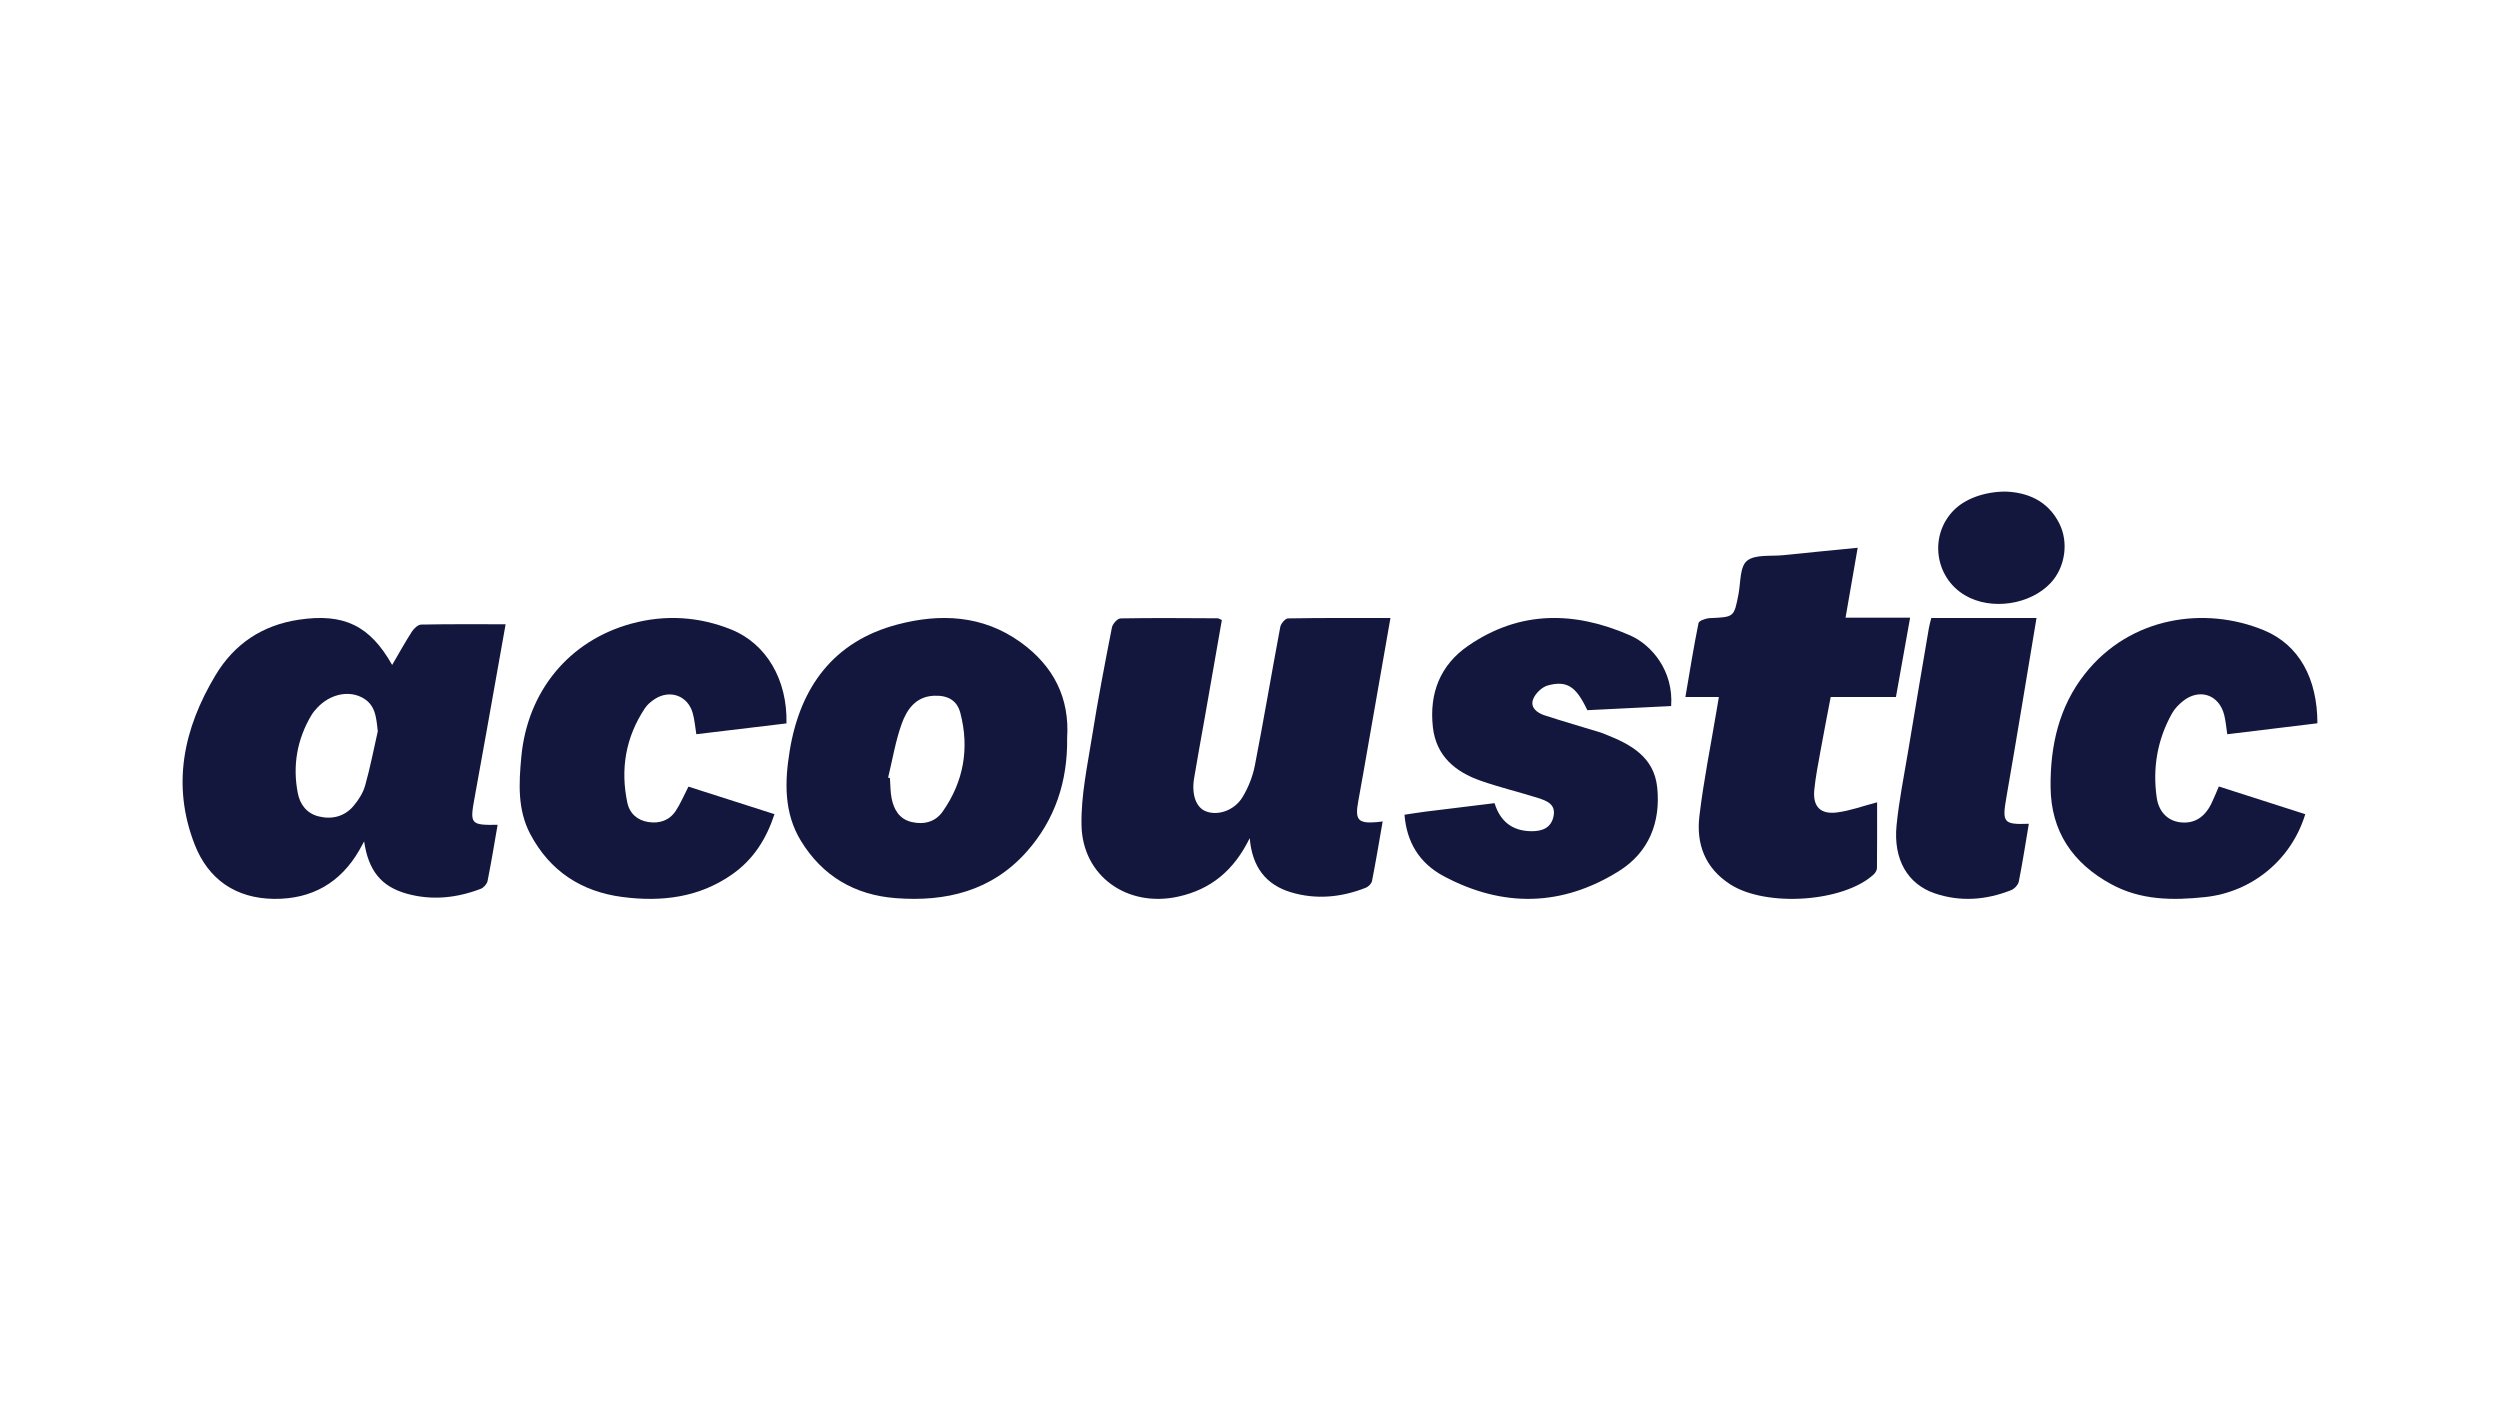 <?xml version="1.0" encoding="UTF-8"?>
<svg width="178px" height="100px" viewBox="0 0 178 100" version="1.1" xmlns="http://www.w3.org/2000/svg" xmlns:xlink="http://www.w3.org/1999/xlink">
    <!-- Generator: Sketch 58 (84663) - https://sketch.com -->
    <title>Acoustic Boxed</title>
    <desc>Created with Sketch.</desc>
    <g id="Acoustic-Boxed" stroke="none" stroke-width="1" fill="none" fill-rule="evenodd">
        <g id="Group-19" transform="translate(13, 35)" fill="#13173D">
            <path d="M13.898,17.069 C13.783,16.069 13.752,15.111 12.678,14.613 C11.7,14.159 10.464,14.471 9.615,15.364 C9.451,15.537 9.29,15.722 9.17,15.925 C8.145,17.657 7.825,19.515 8.204,21.474 C8.361,22.283 8.846,22.917 9.681,23.126 C10.623,23.362 11.524,23.144 12.161,22.394 C12.521,21.97 12.847,21.462 12.995,20.94 C13.356,19.666 13.605,18.362 13.898,17.069 M14.921,12.345 C15.417,11.497 15.847,10.716 16.329,9.968 C16.471,9.747 16.759,9.474 16.986,9.47 C18.957,9.43 20.929,9.447 23,9.447 C22.548,11.987 22.116,14.422 21.682,16.855 C21.385,18.515 21.09,20.174 20.785,21.831 C20.445,23.677 20.506,23.755 22.43,23.727 C22.196,25.069 21.98,26.405 21.714,27.731 C21.671,27.942 21.44,28.203 21.232,28.283 C19.518,28.94 17.74,29.128 15.96,28.63 C14.126,28.116 13.231,26.976 12.926,24.908 C12.776,25.18 12.678,25.366 12.574,25.547 C11.25,27.842 9.216,29.024 6.527,29 C3.765,28.975 1.82,27.589 0.86,25.129 C-0.791,20.896 0.061,16.878 2.344,13.076 C3.677,10.855 5.662,9.508 8.302,9.119 C11.475,8.651 13.339,9.534 14.921,12.345" id="Fill-1"></path>
            <path d="M86,9.002 C85.459,12.092 84.946,15.026 84.432,17.96 C84.193,19.324 83.959,20.69 83.707,22.052 C83.462,23.377 83.688,23.644 85.009,23.538 C85.12,23.528 85.23,23.512 85.446,23.486 C85.188,24.962 84.959,26.35 84.687,27.729 C84.651,27.915 84.429,28.134 84.242,28.208 C82.504,28.895 80.704,29.069 78.912,28.529 C77.162,28.001 76.152,26.761 75.981,24.674 C74.843,26.997 73.203,28.328 70.89,28.839 C67.288,29.636 64.073,27.403 64.003,23.748 C63.962,21.638 64.426,19.508 64.76,17.402 C65.17,14.815 65.668,12.242 66.17,9.671 C66.22,9.418 66.566,9.034 66.78,9.03 C69.08,8.989 71.38,9.011 73.681,9.022 C73.763,9.022 73.844,9.083 73.996,9.144 C73.593,11.449 73.19,13.757 72.785,16.065 C72.53,17.518 72.257,18.968 72.018,20.424 C71.832,21.56 72.156,22.46 72.806,22.744 C73.657,23.118 74.879,22.735 75.474,21.746 C75.884,21.065 76.196,20.278 76.347,19.498 C76.986,16.218 77.538,12.92 78.156,9.635 C78.201,9.399 78.512,9.033 78.705,9.03 C81.09,8.988 83.475,9.002 86,9.002" id="Fill-3"></path>
            <path d="M50.234,20.366 C50.277,20.38 50.32,20.394 50.364,20.407 C50.398,20.875 50.39,21.351 50.477,21.809 C50.633,22.632 51.026,23.32 51.908,23.527 C52.774,23.731 53.594,23.528 54.114,22.79 C55.613,20.658 56.032,18.286 55.379,15.771 C55.138,14.844 54.46,14.494 53.491,14.538 C52.19,14.596 51.56,15.528 51.194,16.553 C50.756,17.782 50.544,19.092 50.234,20.366 M62.98,17.549 C63.023,20.647 62.114,23.367 60.107,25.632 C57.626,28.432 54.361,29.227 50.764,28.947 C47.853,28.721 45.567,27.38 44.033,24.881 C42.806,22.882 42.867,20.661 43.226,18.46 C43.966,13.926 46.348,10.658 50.907,9.461 C53.932,8.666 56.968,8.785 59.669,10.73 C62.024,12.426 63.166,14.7 62.98,17.549" id="Fill-5"></path>
            <path d="M87,23.009 C87.535,22.929 88.019,22.848 88.505,22.787 C90.117,22.585 91.731,22.391 93.412,22.185 C93.813,23.483 94.675,24.169 96.031,24.182 C96.807,24.189 97.437,23.953 97.612,23.122 C97.794,22.26 97.121,22.011 96.506,21.817 C95.152,21.389 93.766,21.059 92.427,20.59 C90.619,19.958 89.251,18.832 89.021,16.775 C88.754,14.375 89.529,12.357 91.54,10.975 C95.217,8.447 99.105,8.509 103.057,10.237 C104.6,10.912 106.166,12.768 105.986,15.271 C103.997,15.369 102,15.468 100.018,15.565 C99.217,13.88 98.583,13.435 97.207,13.802 C96.791,13.913 96.322,14.367 96.162,14.777 C95.931,15.37 96.437,15.756 96.963,15.928 C98.287,16.359 99.624,16.745 100.955,17.152 C101.094,17.194 101.227,17.255 101.362,17.308 C103.127,18.005 104.76,18.906 104.99,21.037 C105.258,23.528 104.408,25.681 102.274,27.017 C98.222,29.554 94.006,29.636 89.786,27.38 C88.071,26.463 87.156,24.977 87,23.009" id="Fill-7"></path>
            <path d="M109.383,14.628 L107,14.628 C107.313,12.797 107.587,11.072 107.935,9.362 C107.969,9.194 108.46,9.023 108.746,9.01 C110.469,8.935 110.462,8.949 110.78,7.308 C110.94,6.484 110.867,5.355 111.386,4.929 C111.962,4.457 113.092,4.62 113.983,4.527 C115.7,4.348 117.419,4.184 119.267,4 C118.976,5.678 118.699,7.27 118.403,8.979 L123,8.979 C122.651,10.933 122.325,12.755 121.991,14.626 L117.345,14.626 C117.098,15.929 116.849,17.192 116.621,18.458 C116.455,19.382 116.27,20.305 116.178,21.236 C116.061,22.422 116.603,22.997 117.796,22.846 C118.722,22.728 119.62,22.394 120.65,22.125 C120.65,23.63 120.657,25.219 120.64,26.807 C120.638,26.959 120.529,27.145 120.411,27.255 C118.272,29.237 112.759,29.607 110.203,27.971 C108.382,26.805 107.762,25.074 107.998,23.099 C108.298,20.581 108.804,18.086 109.222,15.581 C109.266,15.315 109.311,15.05 109.383,14.628" id="Fill-9"></path>
            <path d="M151.135,22.97 C150.13,26.262 147.301,28.519 144.013,28.871 C141.689,29.12 139.424,29.101 137.319,27.955 C134.572,26.458 133.027,24.197 133.001,21.031 C132.976,18.098 133.593,15.327 135.448,12.976 C138.661,8.902 143.993,8.131 148.203,9.881 C150.686,10.913 151.996,13.296 152,16.498 C149.882,16.755 147.745,17.015 145.581,17.278 C145.503,16.771 145.471,16.332 145.365,15.912 C144.998,14.444 143.582,13.976 142.403,14.937 C142.109,15.177 141.827,15.471 141.645,15.798 C140.601,17.663 140.26,19.678 140.556,21.775 C140.708,22.848 141.388,23.46 142.267,23.552 C143.226,23.654 143.964,23.207 144.453,22.207 C144.632,21.842 144.78,21.461 144.981,20.997 C147.029,21.653 149.054,22.302 151.135,22.97" id="Fill-11"></path>
            <path d="M42.997,16.506 C40.841,16.765 38.722,17.019 36.579,17.276 C36.488,16.728 36.453,16.229 36.318,15.758 C35.965,14.532 34.705,14.074 33.624,14.769 C33.355,14.943 33.089,15.168 32.915,15.43 C31.541,17.499 31.161,19.769 31.67,22.172 C31.826,22.912 32.373,23.404 33.154,23.528 C33.949,23.654 34.655,23.421 35.107,22.743 C35.445,22.236 35.679,21.662 36.017,21.008 C38.003,21.643 40.025,22.29 42.144,22.969 C41.565,24.731 40.644,26.188 39.148,27.242 C36.783,28.908 34.112,29.229 31.316,28.866 C28.373,28.483 26.15,27.008 24.765,24.404 C23.838,22.662 23.94,20.768 24.119,18.874 C24.556,14.235 27.493,10.616 31.968,9.399 C34.354,8.75 36.758,8.894 39.058,9.819 C41.564,10.826 43.071,13.4 42.997,16.506" id="Fill-13"></path>
            <path d="M124.508,9 L132,9 C131.644,11.146 131.3,13.23 130.951,15.313 C130.589,17.47 130.231,19.627 129.853,21.781 C129.54,23.572 129.652,23.72 131.453,23.652 C131.22,25.033 131.01,26.405 130.74,27.764 C130.692,28.001 130.427,28.285 130.199,28.376 C128.42,29.083 126.594,29.227 124.769,28.612 C122.823,27.955 121.794,26.195 122.035,23.765 C122.211,21.984 122.571,20.222 122.864,18.454 C123.346,15.548 123.84,12.643 124.333,9.739 C124.372,9.504 124.442,9.275 124.508,9" id="Fill-15"></path>
            <path d="M129.775,0 C131.287,0.051 132.793,0.604 133.629,2.282 C134.308,3.645 134.025,5.399 133.029,6.482 C131.569,8.072 128.751,8.484 126.895,7.378 C124.738,6.093 124.35,3.118 126.106,1.332 C126.889,0.536 128.235,0.011 129.775,0" id="Fill-17"></path>
        </g>
    </g>
</svg>
